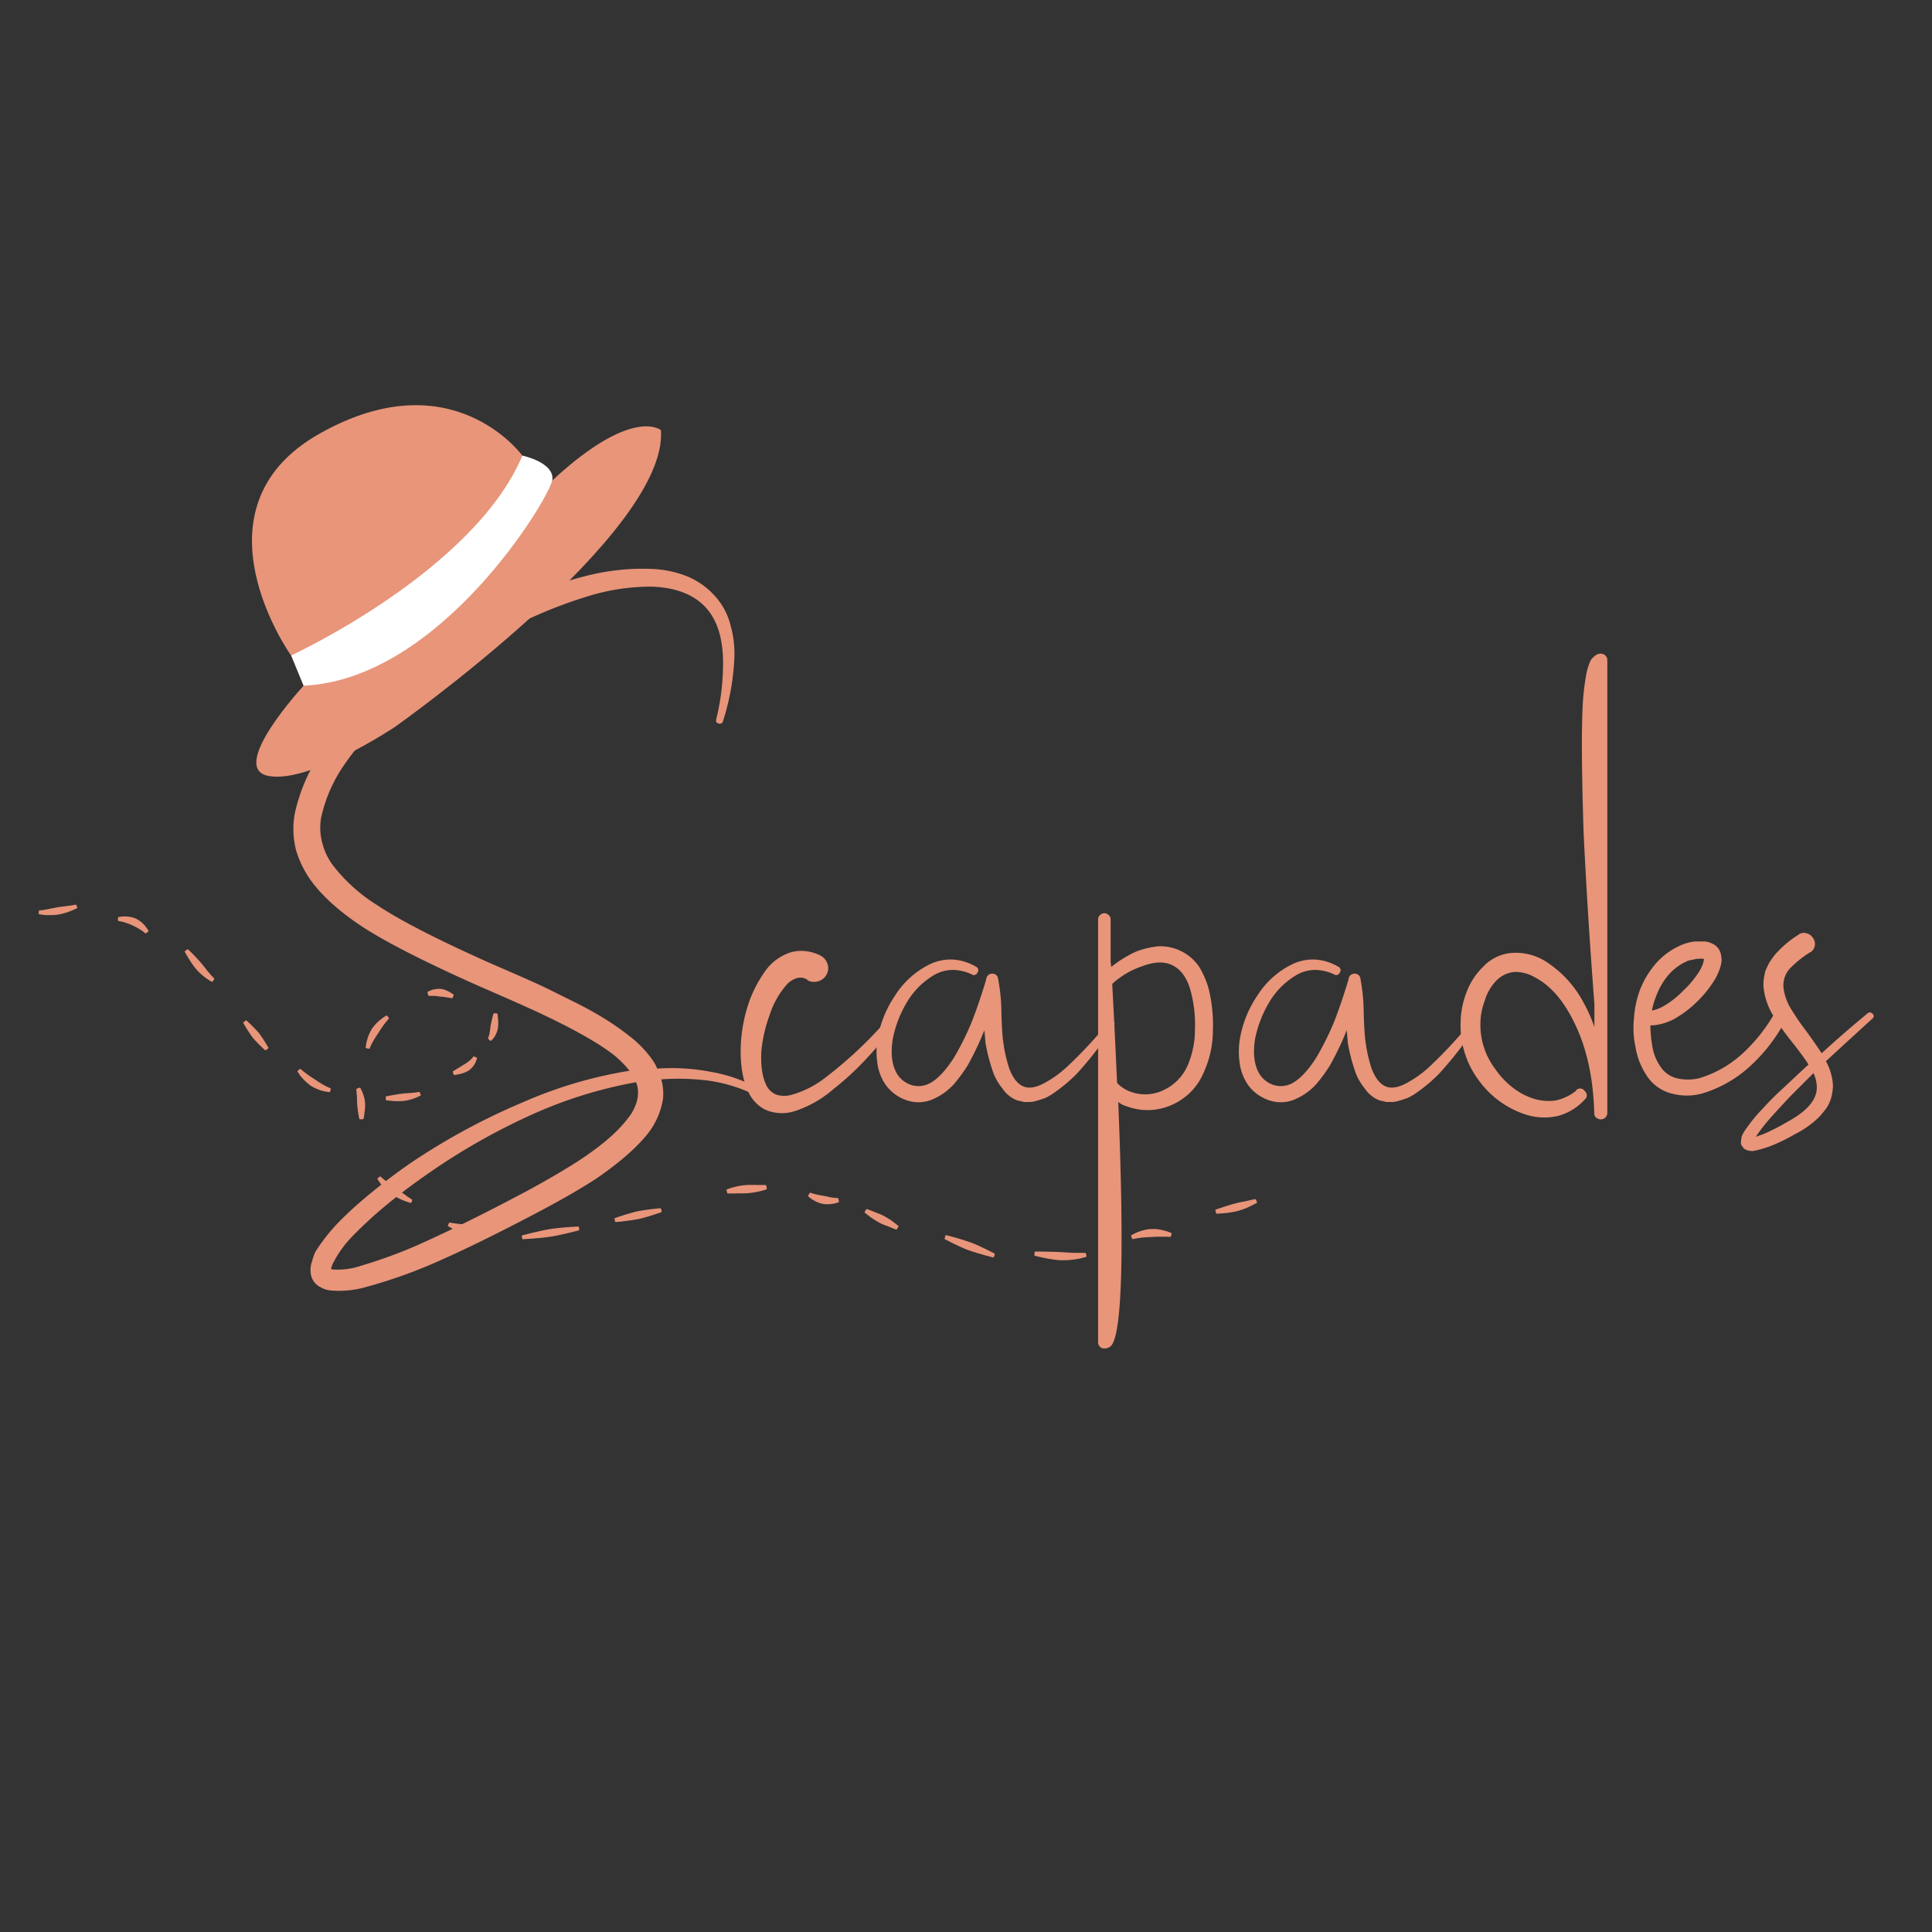 <svg xmlns="http://www.w3.org/2000/svg" id="Calque_1" data-name="Calque 1" viewBox="0 0 500 500"><rect x="0" y="0" width="500" height="500" fill="#333333" stroke="none"/><defs><style>.cls-1{fill:#e8957a;}.cls-2{fill:#fff;}</style></defs><title>logo final escapades</title><path class="cls-1" d="M230.54,264.77a1.27,1.27,0,0,1,.14,1.83q-3.94,4.78-7.46,8.45a71.93,71.93,0,0,1-7.46,6.75,29,29,0,0,1-9.72,5.64,11,11,0,0,1-6.47.28,8,8,0,0,1-3.1-1.55,9.8,9.8,0,0,1-2.25-2.54q-2.53-4.35-2.54-11.54a39.34,39.34,0,0,1,1.69-11.27,31.82,31.82,0,0,1,5.35-10.41,13.12,13.12,0,0,1,5.92-3.95,10,10,0,0,1,4.08-.28,11.52,11.52,0,0,1,3.66,1.13,3.72,3.72,0,0,1,1.76,2.11,3.32,3.32,0,0,1-.21,2.75,3.47,3.47,0,0,1-2.11,1.76,3.74,3.74,0,0,1-2.68-.15l-.14-.14-.14-.14a3.34,3.34,0,0,0-2.39-.42,5.68,5.68,0,0,0-2.82,1.69,22.14,22.14,0,0,0-4.5,8,36.74,36.74,0,0,0-2.12,9.43q-.28,5.63,1.41,8.87a4.82,4.82,0,0,0,2.54,2.25,6.92,6.92,0,0,0,3.94,0,25.39,25.39,0,0,0,8.59-4.36,108.15,108.15,0,0,0,15.2-14.08A1.14,1.14,0,0,1,230.54,264.77Z"></path><path class="cls-1" d="M288.13,264.34a.79.79,0,0,1,.14,1.13A96.2,96.2,0,0,1,278.56,278a42.09,42.09,0,0,1-6.34,5.21,14.63,14.63,0,0,1-1.83,1c-1.41.47-2.16.7-2.25.7a6.49,6.49,0,0,1-2.4.28,2.86,2.86,0,0,1-1.26-.14c-.48-.09-.9-.19-1.27-.28a8.17,8.17,0,0,1-3.8-3.1,14.57,14.57,0,0,1-2.26-3.8,48.15,48.15,0,0,1-2.11-8c-.09-1.22-.19-2.3-.28-3.24a77.59,77.59,0,0,1-4.36,9.15,41.55,41.55,0,0,1-3.52,4.79,15.77,15.77,0,0,1-5.21,3.8,9.27,9.27,0,0,1-6.9.42,11,11,0,0,1-5.49-3.94,12.74,12.74,0,0,1-2.26-6.06,19.9,19.9,0,0,1,.14-6.19,28.48,28.48,0,0,1,4.51-11,22.15,22.15,0,0,1,8.87-8,12.42,12.42,0,0,1,6-1.27,13.38,13.38,0,0,1,6,1.83,1,1,0,0,1,.42,1.55,1,1,0,0,1-1.55.42,12,12,0,0,0-4.86-1.12,9.93,9.93,0,0,0-4.71,1.27,20,20,0,0,0-7.18,7.18,29.35,29.35,0,0,0-3.66,9.71q-.85,6.06,1.54,9.29a6.8,6.8,0,0,0,3.52,2.4,6.25,6.25,0,0,0,4.09-.28q3.24-1.41,6.76-6.9a72.33,72.33,0,0,0,4.78-9.72q1.83-4.79,3.52-10.42a1.56,1.56,0,0,1,.43-1.05,1.39,1.39,0,0,1,1.12-.5,1.45,1.45,0,0,1,1.55,1.27l.14.85a46.92,46.92,0,0,1,.71,7.81c.09,3.43.23,5.84.42,7.25a38.71,38.71,0,0,0,1.55,7.18c.93,2.54,2.15,4.13,3.66,4.79s3.42.33,5.77-1a28.28,28.28,0,0,0,5.91-4.36,113.36,113.36,0,0,0,10.42-11.26A.8.8,0,0,1,288.13,264.34Z"></path><path class="cls-1" d="M312.77,255.76a39.17,39.17,0,0,1,1.13,10.84,26.43,26.43,0,0,1-2.4,11,15.75,15.75,0,0,1-8.16,8.31,15.29,15.29,0,0,1-11.69.42,6.27,6.27,0,0,1-2.25-1.13q2.39,58.44-1.83,63.08a2.47,2.47,0,0,1-1.83.7,1.5,1.5,0,0,1-.78-.21,1.67,1.67,0,0,1-.56-.56,1.79,1.79,0,0,1-.21-.92V237.87a1.47,1.47,0,0,1,.49-1.05,1.54,1.54,0,0,1,2.25,0,1.48,1.48,0,0,1,.5,1.05v10.85a5.39,5.39,0,0,0,.07.77,7.43,7.43,0,0,1,.07.77,30.25,30.25,0,0,1,6.33-3.94,22.68,22.68,0,0,1,5.77-1.41,12.18,12.18,0,0,1,10.71,5.35A23.67,23.67,0,0,1,312.77,255.76Zm-5.35,19.85a23.5,23.5,0,0,0,1.83-9.15,33.24,33.24,0,0,0-1-9.58q-1.26-5.07-4.5-6.9t-8.31.14a21.47,21.47,0,0,0-7.6,4.51q.7,13,1.26,25.62l.15.15.14.14a8.75,8.75,0,0,0,3.52,2.11,10.92,10.92,0,0,0,8.59-.71A12.62,12.62,0,0,0,307.42,275.61Z"></path><path class="cls-1" d="M381.9,264.34a.79.79,0,0,1,.14,1.13A95.33,95.33,0,0,1,372.32,278a41.53,41.53,0,0,1-6.33,5.21,14.63,14.63,0,0,1-1.83,1c-1.41.47-2.16.7-2.25.7a6.51,6.51,0,0,1-2.4.28,3,3,0,0,1-1.27-.14c-.47-.09-.89-.19-1.26-.28a8.17,8.17,0,0,1-3.8-3.1,14.57,14.57,0,0,1-2.26-3.8,47.19,47.19,0,0,1-2.11-8c-.09-1.22-.19-2.3-.28-3.24a76.06,76.06,0,0,1-4.37,9.15,39.32,39.32,0,0,1-3.52,4.79,15.63,15.63,0,0,1-5.2,3.8,9.27,9.27,0,0,1-6.9.42,11.06,11.06,0,0,1-5.5-3.94,12.84,12.84,0,0,1-2.25-6.06,19.9,19.9,0,0,1,.14-6.19,28.48,28.48,0,0,1,4.51-11,22.15,22.15,0,0,1,8.87-8,12.42,12.42,0,0,1,6-1.27,13.38,13.38,0,0,1,6,1.83,1,1,0,0,1,.42,1.55,1,1,0,0,1-1.55.42,12,12,0,0,0-4.86-1.12,9.93,9.93,0,0,0-4.71,1.27,20,20,0,0,0-7.18,7.18,29.59,29.59,0,0,0-3.67,9.71q-.84,6.06,1.55,9.29a6.8,6.8,0,0,0,3.52,2.4,6.25,6.25,0,0,0,4.09-.28c2.15-.94,4.41-3.24,6.75-6.9a72.26,72.26,0,0,0,4.79-9.72q1.83-4.79,3.52-10.42a1.6,1.6,0,0,1,.42-1.05,1.43,1.43,0,0,1,1.13-.5,1.45,1.45,0,0,1,1.55,1.27l.14.85a47.13,47.13,0,0,1,.7,7.81c.1,3.43.24,5.84.43,7.25a38.71,38.71,0,0,0,1.55,7.18c.93,2.54,2.15,4.13,3.66,4.79s3.42.33,5.77-1a28.28,28.28,0,0,0,5.91-4.36,113.36,113.36,0,0,0,10.42-11.26A.8.8,0,0,1,381.9,264.34Z"></path><path class="cls-1" d="M414.28,169.16a1.64,1.64,0,0,1,1.2.5,1.61,1.61,0,0,1,.49,1.19V288a1.63,1.63,0,0,1-.49,1.2,1.67,1.67,0,0,1-1.2.49,1.86,1.86,0,0,1-.84-.21,1.55,1.55,0,0,1-.64-.57,1.46,1.46,0,0,1-.21-.77V288q-.42-15.5-6.61-26.05c-2.45-4.22-5.35-7.23-8.73-9a10,10,0,0,0-5.35-1.41,7.54,7.54,0,0,0-4.65,2.25,12.32,12.32,0,0,0-3,5.21,16.59,16.59,0,0,0-1.12,5.92,18.85,18.85,0,0,0,3.8,11.68,21.16,21.16,0,0,0,4.29,4.65,17.38,17.38,0,0,0,5.42,3,13.14,13.14,0,0,0,5.92.56,12.88,12.88,0,0,0,5.35-2.53v-.14a1.41,1.41,0,0,1,2.25.28,1.37,1.37,0,0,1,0,2.11,14.32,14.32,0,0,1-6.76,4.22,15.52,15.52,0,0,1-8-.14,24.13,24.13,0,0,1-12.68-9A23.56,23.56,0,0,1,378,264.91a22.38,22.38,0,0,1,1.4-7.75,17.92,17.92,0,0,1,4.37-6.9,11.42,11.42,0,0,1,7.74-3.66,14.7,14.7,0,0,1,8.17,2,28.4,28.4,0,0,1,10.28,11.13,39.54,39.54,0,0,1,2.67,6.05v-5.91q-1.83-23.94-2.81-44.78-.42-13.23-.43-22.66c0-4.42.1-8.17.29-11.27.18-2.25.42-4.17.7-5.77a15.61,15.61,0,0,1,.7-3,7.34,7.34,0,0,1,.71-1.69,3.7,3.7,0,0,1,.84-.84A2.3,2.3,0,0,1,414.28,169.16Z"></path><path class="cls-1" d="M461.59,261.53a1.57,1.57,0,0,1,.56,2.39,43.44,43.44,0,0,1-8.73,11.55,32,32,0,0,1-12.67,7.46,15,15,0,0,1-7.88.14,10.83,10.83,0,0,1-6.76-4.79,18.52,18.52,0,0,1-2.82-7.18,23.71,23.71,0,0,1-.42-7.6,25.88,25.88,0,0,1,1.55-7.32,23.47,23.47,0,0,1,3.94-6.62,18.09,18.09,0,0,1,6.34-4.79,12.19,12.19,0,0,1,3.94-1.12h2.67l.71.14a7.37,7.37,0,0,1,1.41.56,3.91,3.91,0,0,1,2,3,5.21,5.21,0,0,1-.14,2.67,14.31,14.31,0,0,1-1.69,3.8,29.37,29.37,0,0,1-4.79,5.78,26.86,26.86,0,0,1-6,4.36,14.76,14.76,0,0,1-4,1.27,9.06,9.06,0,0,1-1.69.14,32,32,0,0,0,.43,4.93,12.69,12.69,0,0,0,2.11,5.63,7,7,0,0,0,4.22,3.1,12.54,12.54,0,0,0,5.92,0,28.7,28.7,0,0,0,11.12-6.34,43.05,43.05,0,0,0,8.31-10.42A1.56,1.56,0,0,1,461.59,261.53Zm-32.95-3.8a19.81,19.81,0,0,0-1.12,3.8,10,10,0,0,0,3.23-1.27,23.36,23.36,0,0,0,4.93-3.94,24.59,24.59,0,0,0,4.09-4.93,9.74,9.74,0,0,0,1.12-2.53,2.45,2.45,0,0,1,.14-.71h-.56c-.09-.09-.38-.09-.84,0h-.43c-.09,0-.56.1-1.41.28a4.06,4.06,0,0,0-1.4.43,13.53,13.53,0,0,0-4.65,3.52A18.25,18.25,0,0,0,428.64,257.73Z"></path><path class="cls-1" d="M484.61,262.37a.77.77,0,0,1-.07,1.27q-6.33,5.78-12,11a14.23,14.23,0,0,1,1.83,6.48,17.14,17.14,0,0,1-.28,2.25l-.28,1.13-.42,1a9,9,0,0,1-1.13,1.83c-.28.38-.75.94-1.41,1.69a25.63,25.63,0,0,1-6.33,4.51,46.6,46.6,0,0,1-6.76,3.24,30.29,30.29,0,0,1-4.09,1.12,4.48,4.48,0,0,1-1.68-.28l-.57-.28a5.52,5.52,0,0,1-.56-.7,1.52,1.52,0,0,1-.28-1.27,5.92,5.92,0,0,1,.28-1.55c.19-.37.38-.7.56-1a41.18,41.18,0,0,1,4.79-5.92,70.81,70.81,0,0,1,5.21-5.21q2.82-2.67,6.62-6.19c-.76-1.22-2.16-3.15-4.23-5.78a63.81,63.81,0,0,1-4.36-6.05,17.53,17.53,0,0,1-3-7.74,9.6,9.6,0,0,1,0-2.4,22.55,22.55,0,0,1,.42-2.25c.47-1,.8-1.74,1-2.11.56-.85,1-1.46,1.27-1.83a26.46,26.46,0,0,1,6.19-5.35,2.28,2.28,0,0,1,2-.5,2.9,2.9,0,0,1,1.83,1.2,2.67,2.67,0,0,1,.5,2.11,2.38,2.38,0,0,1-1.2,1.69h-.14l-.14.14a27.67,27.67,0,0,0-4.93,4,6.43,6.43,0,0,0-1.69,4.92,13.48,13.48,0,0,0,2,5.64,65.38,65.38,0,0,0,4.08,5.91q2.53,3.53,3.81,5.49,5.34-4.92,11.82-10.28A.88.88,0,0,1,484.61,262.37Zm-21.89,27.88c5.16-2.81,7.65-5.87,7.46-9.15a8.78,8.78,0,0,0-.85-3.38l-5.91,5.91q-2.82,3-4.93,5.35a44.33,44.33,0,0,0-4.08,5.21c.56-.19,1.22-.42,2-.7A57.28,57.28,0,0,0,462.72,290.25Z"></path><path class="cls-1" d="M199,283.31c.49.3.54.69.15,1.18a.76.76,0,0,1-1.18.29,39.33,39.33,0,0,0-14.84-5.14,61.46,61.46,0,0,0-12-.3,13.43,13.43,0,0,1,.44,5.15,19.62,19.62,0,0,1-4,9q-4.26,5.3-12.94,11.32-5.58,3.68-14.4,8.38-18.08,9.56-29.54,14.4A128.14,128.14,0,0,1,95,333a25.52,25.52,0,0,1-9.11,1,6.49,6.49,0,0,1-2.94-.88,4.49,4.49,0,0,1-2.5-3.38,6.28,6.28,0,0,1,.29-3.24A15.94,15.94,0,0,1,81.6,324a47.38,47.38,0,0,1,5.3-6.91q2.79-2.94,6.17-5.88a156.54,156.54,0,0,1,13.08-10.14,170.38,170.38,0,0,1,29-15.73,113.47,113.47,0,0,1,27.77-8.23,27,27,0,0,0-4.11-4.12,56.79,56.79,0,0,0-6.47-4.26c-2.15-1.27-4.63-2.6-7.42-4s-4.92-2.4-6.39-3.08-4.22-1.92-8.23-3.68l-7.06-3.09q-20.15-9-29.4-15-8.67-5.73-13.08-11.61A26.39,26.39,0,0,1,76.61,220a22.16,22.16,0,0,1-.3-9.55,45.57,45.57,0,0,1,7.06-16.17,86.05,86.05,0,0,1,11-12.93,135.24,135.24,0,0,1,26.75-19.7A116,116,0,0,1,151.86,149a59.18,59.18,0,0,1,16.9-1.76,27.63,27.63,0,0,1,8.68,1.76,19.67,19.67,0,0,1,7.35,5,17.43,17.43,0,0,1,4.26,7.79,26.44,26.44,0,0,1,1,8.52,62.18,62.18,0,0,1-2.94,16.32.83.83,0,0,1-1.18.59c-.49-.1-.69-.45-.59-1a59.93,59.93,0,0,0,1.77-15.88q-.3-9.1-5-13.67t-13.52-4.85A55.41,55.41,0,0,0,153.18,154a120.94,120.94,0,0,0-28.95,12.93A125.89,125.89,0,0,0,99.1,186.16,77.41,77.41,0,0,0,89,198.06a38.07,38.07,0,0,0-5.88,13.52,14.76,14.76,0,0,0,.3,6.62,16.26,16.26,0,0,0,2.94,6,43.79,43.79,0,0,0,11.17,10q8.82,5.88,28.51,14.7l7.06,3.08q5.73,2.5,8.16,3.68L148,259q4.34,2.13,7.71,4.18a66.8,66.8,0,0,1,7.06,4.86,28.31,28.31,0,0,1,6.32,6.61,12.41,12.41,0,0,1,1,1.91,53.13,53.13,0,0,1,13.37.74A39.9,39.9,0,0,1,199,283.31Zm-33.95.44a7,7,0,0,0-.44-3.67,114.22,114.22,0,0,0-27.93,8.82,166.47,166.47,0,0,0-27.78,16.16,142.34,142.34,0,0,0-12.64,10c-2,1.86-3.92,3.67-5.58,5.44a28.15,28.15,0,0,0-4.27,6,6,6,0,0,0-.73,1.91,2,2,0,0,0,.88.15,18.7,18.7,0,0,0,6.91-1,123.33,123.33,0,0,0,14.84-5.43q13.1-5.88,29-14.41,8.82-4.84,13.82-8.23,7.78-5.3,11.31-10A11.9,11.9,0,0,0,165.09,283.75Z"></path><path class="cls-1" d="M78.58,177.46s-19.77,21.36-9.07,23.36,32.65-12.66,32.65-12.66,70.84-50,68.89-76.83c0,0-7.24-6.35-28.17,13.06,0,0,1.66-3.75-7.69-6.47,0,0-18.14-25.12-52.53-5.67s-7.33,57.4-7.33,57.4Z"></path><path class="cls-2" d="M75.38,169.62s47.23-21.79,59.81-51.7c0,0,8.54,1.75,7.69,6.47S114,175.82,78.58,177.46Z"></path><path class="cls-1" d="M257.1,325.45s-4-1-6.53-1.93-6.13-2.87-6.13-2.87.22-1,.36-1,4,1,6.53,1.94,6.14,2.87,6.14,2.87S257.26,325.44,257.1,325.45Z"></path><path class="cls-1" d="M281.12,325.27l-.67.19-.75.19c-.28.07-.6.12-.94.18a20.74,20.74,0,0,1-4.42.31,30.43,30.43,0,0,1-4.32-.64c-1.32-.27-2.31-.53-2.31-.53s0-1.05.14-1.06l2.35,0c1.34.05,3,.06,4.25.13s2.88.21,4.17.2c.33,0,.64,0,.91,0l.73,0,.66,0C281.07,324.3,281.25,325.18,281.12,325.27Z"></path><path class="cls-1" d="M302.93,320.11l-.51,0-.56-.05-.7,0c-.49,0-1.05,0-1.6,0l-1.56.08c-.47.05-1,0-1.55.08l-.82.06-.77.1a11.88,11.88,0,0,0-1.23.22l-.5.1a1.85,1.85,0,0,1-.41-1l.49-.25a8.23,8.23,0,0,1,1.24-.58l.82-.31.88-.23a10.5,10.5,0,0,1,1.75-.27c.27,0,.56,0,.85,0s.61,0,.91.08a11.14,11.14,0,0,1,1.74.36l.73.21.57.21.51.2A1.93,1.93,0,0,1,302.93,320.11Z"></path><path class="cls-1" d="M325.3,311.29s-.74.4-1.74.89l-.8.38c-.28.12-.58.22-.87.33-.58.21-1.16.41-1.68.55a27.13,27.13,0,0,1-3.5.55c-1.1.09-1.93.13-1.93.13s-.31-1-.21-1.05.78-.28,1.81-.62,2.31-.76,3.32-1c.49-.14,1.07-.27,1.66-.38l.87-.16.82-.19c1-.24,1.84-.4,1.84-.4A1.72,1.72,0,0,1,325.3,311.29Z"></path><path class="cls-1" d="M171.21,313.69s-3.52,1.26-5.85,1.78a59.79,59.79,0,0,1-6.06.8c-.13,0-.34-1-.23-1a60,60,0,0,1,5.85-1.78,59.79,59.79,0,0,1,6.06-.8A1.58,1.58,0,0,1,171.21,313.69Z"></path><path class="cls-1" d="M198.43,307.78l-.52.17-.57.18-.72.18a23.49,23.49,0,0,1-3.31.5c-1,.06-2.24,0-3.25.06-.5,0-.94,0-1.26,0l-.51,0a1.93,1.93,0,0,1-.23-1.05l.51-.17c.31-.1.76-.27,1.27-.39a17.89,17.89,0,0,1,3.33-.58c1-.07,2.28,0,3.28,0h.7l.55,0h.5A1.83,1.83,0,0,1,198.43,307.78Z"></path><path class="cls-1" d="M217.1,311.11l-.41.15a6.56,6.56,0,0,1-1.06.26,3.61,3.61,0,0,1-.67.09c-.23,0-.48.05-.72.05a6.59,6.59,0,0,1-1.37-.12,6,6,0,0,1-1.32-.41c-.22-.1-.44-.19-.65-.3l-.59-.35a6.15,6.15,0,0,1-.87-.64l-.33-.27a2.5,2.5,0,0,1,.57-.91l.37.12a7.24,7.24,0,0,0,.9.27l.57.14c.19.05.4.07.6.11.4.09.8.13,1.14.2s.75.14,1.14.25l.61.11a4,4,0,0,0,.57.09,7.92,7.92,0,0,0,.93.09l.37,0A2.26,2.26,0,0,1,217.1,311.11Z"></path><path class="cls-1" d="M224.33,312.88s.67.25,1.52.59c.42.18.92.36,1.4.55s1,.4,1.37.6.87.48,1.32.77a12.5,12.5,0,0,1,1.28.88c.78.59,1.35,1.05,1.35,1.05s-.48.93-.58.91-.68-.25-1.53-.59c-.41-.18-.91-.36-1.4-.55s-1-.4-1.37-.6-.86-.48-1.31-.77a12.66,12.66,0,0,1-1.29-.88c-.78-.59-1.34-1.06-1.34-1.06A2,2,0,0,1,224.33,312.88Z"></path><path class="cls-1" d="M20,235l-.47.23-.52.25-.66.27a17.46,17.46,0,0,1-3.16.92,15.18,15.18,0,0,1-1.62.15c-.58,0-1.15,0-1.67,0a11.71,11.71,0,0,1-1.31-.14l-.53-.1c-.11,0,0-1,.11-1l.47,0c.28,0,.71-.11,1.18-.18s1-.21,1.53-.3,1.06-.21,1.52-.3c.93-.15,2.14-.27,3.09-.41l.68-.09.53-.1.48-.08A1.69,1.69,0,0,1,20,235Z"></path><path class="cls-1" d="M37.64,241.57l-.33-.26a5.87,5.87,0,0,0-.81-.6A16.95,16.95,0,0,0,32,238.64a6.53,6.53,0,0,0-1-.22l-.41-.08a2.07,2.07,0,0,1,0-1l.45-.07a8,8,0,0,1,1.15-.09,7.35,7.35,0,0,1,3,.56,7.5,7.5,0,0,1,2.36,1.89,7.05,7.05,0,0,1,.68.93l.24.39A2,2,0,0,1,37.64,241.57Z"></path><path class="cls-1" d="M54.84,254.11l-.47-.28a13.12,13.12,0,0,1-1.14-.76c-.22-.17-.45-.34-.68-.53s-.45-.4-.68-.6a13.71,13.71,0,0,1-1.2-1.23,25,25,0,0,1-1.94-2.81l-.67-1.14-.27-.45c0-.1.71-.7.8-.64L49,246l.94.94c.73.76,1.62,1.7,2.27,2.46.32.37.65.83,1,1.26.17.23.35.45.52.67l.52.6c.32.4.63.71.85.94l.35.38C55.46,253.44,55,254.13,54.84,254.11Z"></path><path class="cls-1" d="M68.66,271.83a36.18,36.18,0,0,1-3.24-3.26,37.12,37.12,0,0,1-2.48-3.87c0-.09.71-.69.79-.64A35.88,35.88,0,0,1,67,267.33a35.1,35.1,0,0,1,2.49,3.87C69.43,271.33,68.76,271.87,68.66,271.83Z"></path><path class="cls-1" d="M85.35,282.66l-.51-.07a8.33,8.33,0,0,1-1.28-.25l-.8-.22L82,281.8a9.87,9.87,0,0,1-1.49-.76c-.22-.14-.43-.32-.65-.49a8.51,8.51,0,0,1-.66-.56A13,13,0,0,1,78,278.74c-.16-.2-.31-.39-.44-.57l-.32-.48-.28-.43c0-.1.71-.7.8-.64l.37.31.4.35.52.4c.37.31.81.59,1.23.89l1.25.81c.38.23.79.56,1.24.81l.65.41.65.35c.41.24.8.39,1.07.52l.44.2A1.7,1.7,0,0,1,85.35,282.66Z"></path><path class="cls-1" d="M108.9,283.48l-.42.22a10.07,10.07,0,0,1-1.08.48,12.28,12.28,0,0,1-2.92.74,17.1,17.1,0,0,1-3,0c-.91-.08-1.59-.18-1.59-.18a1.86,1.86,0,0,1,0-1s.67-.14,1.55-.29,2-.35,2.81-.44,1.91-.12,2.77-.23a9.68,9.68,0,0,0,1.08-.14l.43-.06A1.85,1.85,0,0,1,108.9,283.48Z"></path><path class="cls-1" d="M123.48,273.81l-.12.38a5.58,5.58,0,0,1-.39.94,5.26,5.26,0,0,1-1.79,2,7.91,7.91,0,0,1-2.36.86c-.37.09-.69.14-.92.18l-.37.06a2.16,2.16,0,0,1-.36-.95l.32-.2.78-.47c.63-.37,1.35-.83,1.87-1.15a8.64,8.64,0,0,0,1.62-1.19,3.82,3.82,0,0,0,.57-.61c.14-.17.23-.26.23-.26A2.3,2.3,0,0,1,123.48,273.81Z"></path><path class="cls-1" d="M128.75,262.33s.06.54.13,1.25a10.43,10.43,0,0,1,0,2.37,6.33,6.33,0,0,1-.89,2.36c-.11.17-.23.33-.34.47l-.31.34-.32.27c-.08.05-.77-.62-.76-.68l.14-.28c0-.09.07-.2.12-.32s.08-.27.11-.42a18.53,18.53,0,0,0,.3-2c.1-.63.29-1.48.46-2.18s.34-1.24.34-1.24A2.41,2.41,0,0,1,128.75,262.33Z"></path><path class="cls-1" d="M110.62,256.72l.33-.17.38-.19.49-.17.28-.09.3-.06a6.17,6.17,0,0,1,.62-.1,5.2,5.2,0,0,1,1.19,0l.56.12a4.3,4.3,0,0,1,.57.2,8,8,0,0,1,1.06.49c.31.17.56.36.75.48l.29.2a2.6,2.6,0,0,1-.42.93l-1.13-.21c-.32,0-.67-.11-1-.14l-.5-.07a3.1,3.1,0,0,1-.45,0c-.29-.06-.61-.09-.93-.16l-.49-.05-.24,0H112l-.42,0-.34,0-.31,0A2.6,2.6,0,0,1,110.62,256.72Z"></path><path class="cls-1" d="M94.63,271.16l.07-.52a8.81,8.81,0,0,1,.25-1.28c.07-.25.15-.52.22-.79s.21-.54.32-.81a10,10,0,0,1,.76-1.5c.13-.22.32-.42.49-.65a8.39,8.39,0,0,1,.56-.65,10.85,10.85,0,0,1,1.25-1.14l.56-.44.49-.32.43-.28c.1,0,.69.7.64.79l-.31.37-.35.4-.41.53c-.3.36-.58.81-.89,1.23l-.8,1.24c-.23.39-.56.79-.81,1.24-.13.22-.27.45-.41.66l-.35.65c-.24.41-.39.8-.52,1.07s-.2.44-.2.44A1.78,1.78,0,0,1,94.63,271.16Z"></path><path class="cls-1" d="M93,289.62s-.14-.61-.27-1.41-.25-1.79-.3-2.54,0-1.68-.11-2.44a9.22,9.22,0,0,0-.1-1l0-.39a2.19,2.19,0,0,1,1-.35l.19.38a6.48,6.48,0,0,1,.45,1,9.18,9.18,0,0,1,.63,2.67,15.48,15.48,0,0,1-.18,2.64c-.11.8-.21,1.4-.21,1.4A1.93,1.93,0,0,1,93,289.62Z"></path><path class="cls-1" d="M106.31,311.35l-.51-.17c-.32-.11-.78-.25-1.28-.46a17.23,17.23,0,0,1-1.61-.73,11.34,11.34,0,0,1-1.51-.89A13.17,13.17,0,0,1,100,308a16.15,16.15,0,0,1-1.22-1.32l-.47-.6-.35-.52-.3-.46c-.06-.1.7-.7.79-.64l.39.34.43.38.56.44c.38.33.87.63,1.32,1s.92.64,1.34.91l1.32.95c.46.34.94.66,1.37,1s.81.54,1.08.73l.44.3A1.55,1.55,0,0,1,106.31,311.35Z"></path><path class="cls-1" d="M123.93,319.47l-.39-.08a9,9,0,0,0-1-.17c-.78-.12-1.8-.18-2.59-.33a13.35,13.35,0,0,1-2.65-.85,5.94,5.94,0,0,1-1-.51l-.39-.23a2,2,0,0,1,.42-.93l.4.08a9.1,9.1,0,0,0,1,.16c.78.13,1.8.19,2.6.34a12.46,12.46,0,0,1,2.64.85,6.09,6.09,0,0,1,1,.51l.38.23A1.93,1.93,0,0,1,123.93,319.47Z"></path><path class="cls-1" d="M149.84,318.41s-4.36,1.16-7.21,1.62-7.36.68-7.36.68c-.15,0-.3-.95-.15-1,0,0,4.35-1.16,7.2-1.62s7.36-.68,7.36-.68C149.84,317.48,150,318.32,149.84,318.41Z"></path></svg>